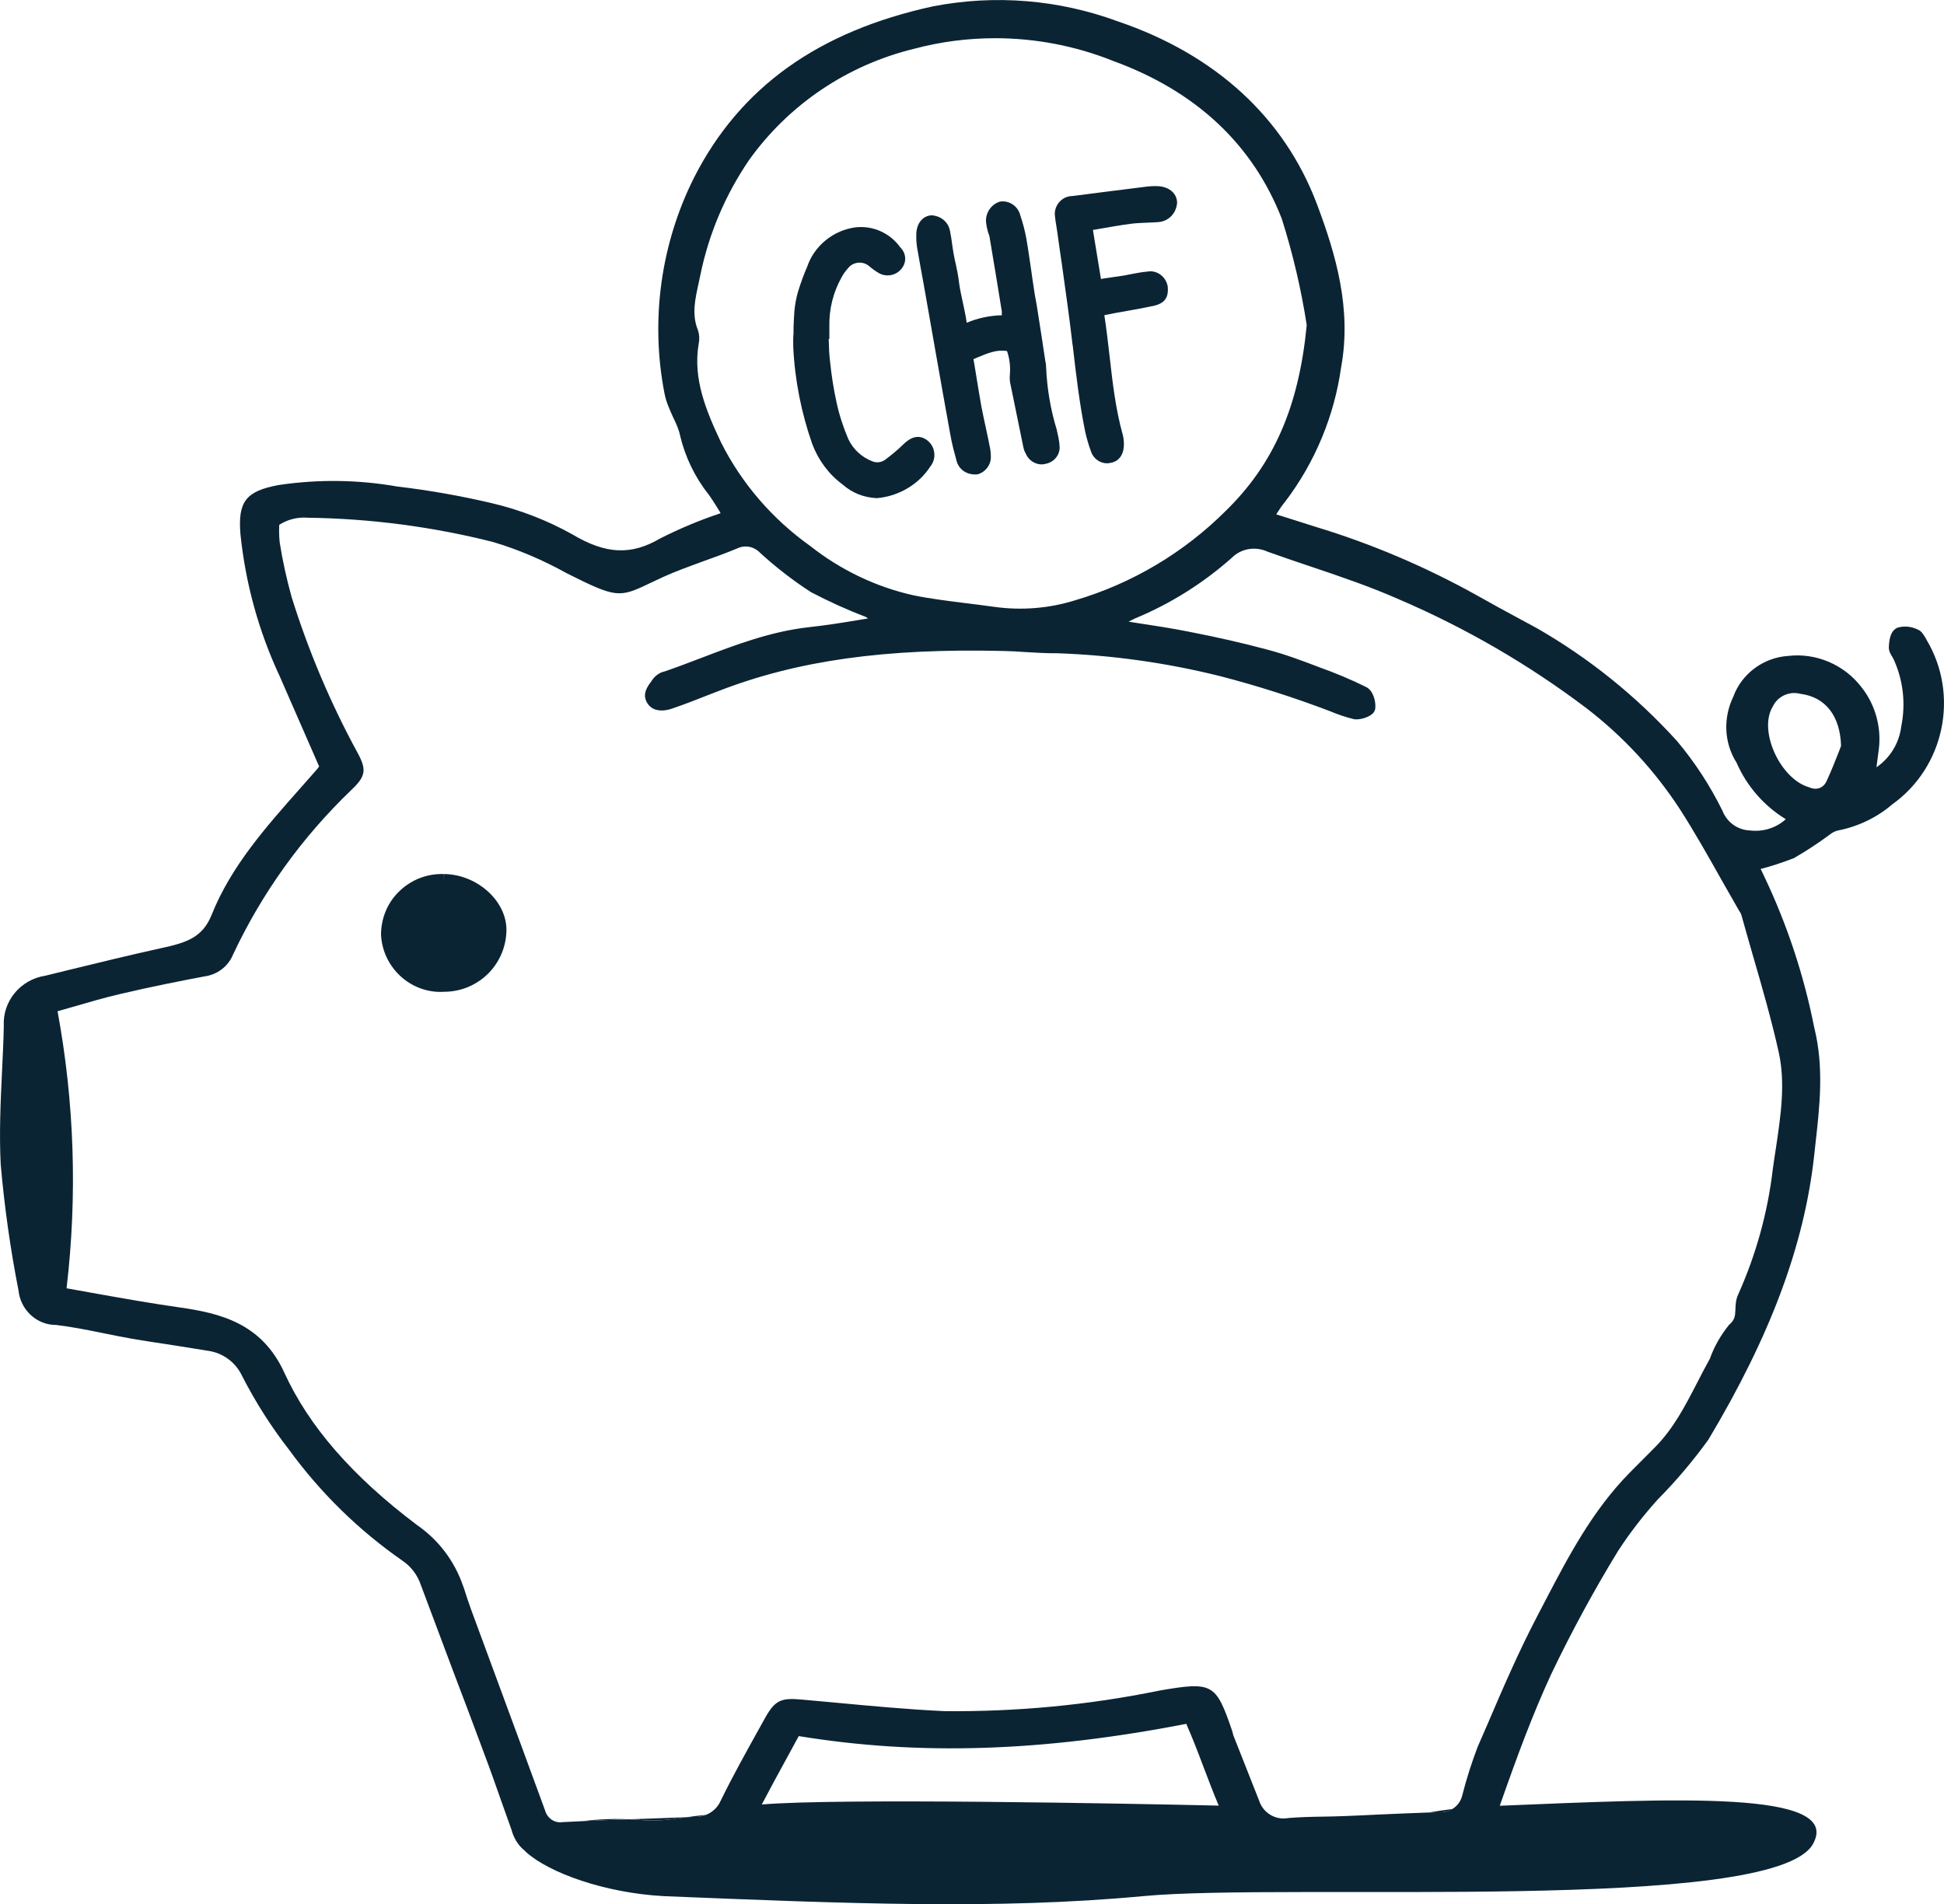 <?xml version="1.0" encoding="UTF-8"?>
<svg xmlns="http://www.w3.org/2000/svg" id="Ebene_1" data-name="Ebene 1" viewBox="0 0 137.85 135.05">
  <defs>
    <style>
      .cls-1 {
        fill: #0b2434;
      }
    </style>
  </defs>
  <g id="Gruppe_45728" data-name="Gruppe 45728">
    <g id="Pfad_48658" data-name="Pfad 48658">
      <path class="cls-1" d="M46.35,128.97c-.59.02-1.17.04-1.76.06.36.01.73.04,1.1.07,1.13.07,2.03-.08,3.01-.22l-2.35.09ZM46.35,128.97c-.59.02-1.17.04-1.76.06.36.01.73.04,1.1.07,1.13.07,2.03-.08,3.01-.22l-2.35.09ZM46.35,128.97c-.59.02-1.17.04-1.76.06.36.01.73.04,1.1.07,1.13.07,2.03-.08,3.01-.22l-2.35.09ZM46.35,128.97c-.59.02-1.17.04-1.76.06.36.01.73.04,1.1.07,1.13.07,2.03-.08,3.01-.22l-2.35.09Z"></path>
    </g>
  </g>
  <g id="Pfad_48660" data-name="Pfad 48660">
    <path class="cls-1" d="M75.12,31.53c.12.61-.3,1.23-.95,1.36-.56.17-1.21-.15-1.44-.74-.05-.06-.11-.21-.15-.37-.31-1.51-.62-3-.92-4.49-.06-.23-.07-.47-.05-.72.05-.57-.02-1.14-.2-1.67-.72-.13-1.38.15-2.14.47-.08.04-.16.07-.24.1l.13.78c.14.87.28,1.73.43,2.58.11.56.23,1.12.35,1.67.08.39.17.77.24,1.16.05.22.08.45.08.68.04.57-.34,1.13-.93,1.3-.06.01-.13.01-.19.01-.65,0-1.16-.39-1.31-.97-.14-.51-.33-1.19-.45-1.9-.34-1.87-.67-3.74-1-5.61l-.86-4.89c-.17-.91-.33-1.82-.49-2.73-.05-.34-.07-.69-.05-1.04.05-.71.47-1.2,1.07-1.24.7.04,1.22.51,1.32,1.14.06.29.11.61.15.93.03.23.07.47.11.7.04.24.09.47.15.71.09.41.17.82.22,1.24.06.47.16.94.27,1.44.1.47.21.95.28,1.46.79-.33,1.63-.51,2.49-.53,0-.09,0-.18,0-.27-.28-1.74-.57-3.51-.87-5.28,0-.07-.04-.14-.06-.21-.03-.07-.05-.14-.07-.22-.05-.18-.09-.37-.11-.55-.09-.64.29-1.28.91-1.51l.12-.03c.67-.07,1.26.38,1.4,1.02.17.49.32,1.06.42,1.62.13.74.23,1.48.34,2.21.05.39.11.78.17,1.17.04.28.08.55.13.82.05.24.09.49.13.74.2,1.25.39,2.51.58,3.77.03.1.05.24.05.38.06,1.51.31,3,.75,4.44.09.36.16.72.2,1.07Z"></path>
  </g>
  <g id="Pfad_48661" data-name="Pfad 48661">
    <path class="cls-1" d="M77.96,16.23l-.46.08.57,3.48.14-.03c.51-.07,1.01-.15,1.5-.22.19-.04.37-.07.56-.11.37-.07.74-.14,1.11-.17.65-.12,1.3.36,1.42,1.04.09.82-.23,1.23-1.03,1.4-.57.12-1.15.23-1.73.33l-.9.16c-.26.05-.53.1-.82.16h-.01c.15.98.26,1.95.37,2.9.22,1.94.43,3.78.94,5.6.07.28.09.56.07.83-.08.95-.73,1.13-1.01,1.16-.06.01-.12.02-.18.02-.5,0-.98-.34-1.14-.85-.16-.43-.3-.91-.41-1.4-.41-2.02-.65-4.09-.88-6.09l-.02-.11c-.21-1.84-.48-3.71-.73-5.52-.12-.82-.24-1.64-.35-2.45-.02-.13-.04-.26-.06-.39-.04-.24-.08-.47-.1-.71-.05-.29.03-.63.22-.9.2-.28.49-.47.83-.52.07-.01.14-.02.21-.02,1.72-.22,3.5-.45,5.29-.67.28-.03.56-.04.85-.02.76.08,1.25.54,1.26,1.17-.06.76-.61,1.31-1.31,1.37-.26.02-.52.03-.78.04-.39.02-.79.03-1.18.08-.75.1-1.5.23-2.24.36Z"></path>
  </g>
  <g id="Pfad_48662" data-name="Pfad 48662">
    <path class="cls-1" d="M66.04,32.99l-.06.08c-.82,1.28-2.25,2.13-3.8,2.26-.93-.04-1.77-.38-2.42-.96-.96-.7-1.72-1.71-2.16-2.87-.78-2.23-1.24-4.54-1.35-6.89-.01-.33-.01-.66.02-.98v-.42c.02-.38.03-.76.06-1.14.04-.47.13-.94.26-1.39.19-.61.4-1.2.65-1.77.5-1.48,1.86-2.59,3.45-2.79,1.25-.13,2.45.43,3.17,1.45.4.39.44,1.03.08,1.47-.36.48-1.05.64-1.6.34-.26-.15-.48-.31-.69-.49-.22-.19-.49-.28-.77-.26-.28.02-.54.15-.72.36-.22.25-.37.46-.49.69-.59,1.06-.88,2.24-.86,3.44.01.08,0,.19,0,.29v.63h-.05s0,.1.01.15c.01.48.03.97.09,1.45.1.98.25,1.95.46,2.9.19.88.47,1.75.83,2.59.34.73.96,1.31,1.74,1.6.3.11.62.06.87-.12.46-.34.88-.69,1.28-1.08.27-.26.9-.84,1.63-.36.29.19.49.48.56.83.07.34.01.69-.19.99Z"></path>
  </g>
  <g id="Pfad_48663" data-name="Pfad 48663">
    <path class="cls-1" d="M136.62,45.39l-.07-.13c-.13-.21-.29-.51-.56-.61-.43-.21-.91-.27-1.38-.15l-.11.04c-.35.18-.53.6-.56,1.32-.02.29.12.53.24.72.03.06.06.11.09.16.68,1.47.88,3.14.55,4.77-.14,1.19-.79,2.24-1.76,2.91.06-.46.11-.88.17-1.3.19-1.56-.26-3.16-1.23-4.38-1.22-1.6-3.22-2.45-5.19-2.22-1.77.11-3.31,1.27-3.9,2.89-.74,1.53-.65,3.3.23,4.68.72,1.66,1.95,3.07,3.49,4.01-.67.61-1.58.91-2.53.8-.87-.03-1.64-.57-1.97-1.42-.87-1.76-1.94-3.41-3.21-4.92-2.88-3.18-6.23-5.88-9.96-8.02l-1.15-.62c-1.04-.56-2.07-1.12-3.09-1.7-3.61-2.01-7.45-3.65-11.41-4.85-.74-.23-1.49-.47-2.27-.72l-.55-.17h.01c.22-.35.41-.63.64-.91,2.11-2.78,3.48-6.08,3.96-9.52.76-4.13-.37-8-1.71-11.56-2.31-6.14-7.2-10.63-14.14-12.98-4.18-1.54-8.7-1.91-13.09-1.06-8.13,1.77-13.67,5.73-16.93,12.12-2.38,4.72-3.12,10.16-2.11,15.33.11.59.36,1.14.6,1.67.22.45.42.89.51,1.34.36,1.51,1.06,2.96,2.02,4.16.27.38.52.78.76,1.17.03.05.06.11.09.16-1.45.48-2.88,1.08-4.27,1.78-2.07,1.22-3.87,1.14-6.26-.29-1.78-.99-3.69-1.73-5.68-2.2-2.21-.52-4.47-.92-6.69-1.18-2.79-.49-5.62-.53-8.44-.11-2.32.43-2.9,1.17-2.71,3.48.36,3.49,1.29,6.88,2.77,10.05.7,1.59,1.39,3.18,2.08,4.76l.73,1.67c-.05.07-.11.14-.15.2-.4.45-.79.9-1.19,1.35-2.41,2.72-4.91,5.53-6.28,8.97-.65,1.62-1.79,1.98-3.6,2.37-2.18.48-4.39,1.02-6.52,1.54l-1.67.41c-1.78.27-3.05,1.82-2.95,3.58-.02,1.1-.08,2.19-.13,3.29-.1,2.12-.2,4.32-.09,6.5.26,3,.69,6.03,1.26,8.94.14,1.4,1.3,2.46,2.65,2.46h.02c1.11.13,2.24.36,3.33.58.67.14,1.34.27,2.01.39.97.17,1.94.31,2.91.46.83.13,1.66.26,2.5.4,1.06.14,1.97.8,2.44,1.79.94,1.84,2.06,3.6,3.32,5.22,2.23,3.06,4.93,5.71,8.05,7.88.61.41,1.07,1.02,1.31,1.74.74,1.98,1.49,3.97,2.23,5.95.75,1.97,1.49,3.93,2.22,5.9.45,1.19.87,2.38,1.29,3.58.23.65.46,1.3.68,1.91.16.6.48,1.12.92,1.47l.13.13c1.64,1.46,5.55,2.88,9.74,3.11,12.98.53,23.67.97,34,0s44.75,1.26,47.5-3.7c2.15-3.85-9.93-3.21-22.21-2.71,1.23-3.51,2.32-6.46,3.65-9.34,1.43-2.99,3.03-5.94,4.75-8.75.84-1.29,1.79-2.51,2.8-3.63,1.29-1.3,2.49-2.72,3.59-4.24,4.41-7.38,6.79-13.77,7.5-20.11l.08-.74c.31-2.73.64-5.55-.07-8.38-.73-3.7-1.92-7.31-3.56-10.75-.08-.16-.16-.33-.24-.5.78-.2,1.56-.46,2.36-.77.87-.5,1.72-1.06,2.53-1.66.18-.15.4-.26.6-.3,1.43-.28,2.77-.93,3.84-1.85,3.7-2.64,4.77-7.75,2.44-11.66ZM49.54,24.41c.07-.32.06-.65-.05-1-.45-1.1-.2-2.2.06-3.37l.11-.52c.6-2.94,1.77-5.69,3.45-8.16,2.82-3.95,6.98-6.75,11.71-7.9,1.87-.5,3.81-.75,5.75-.75,2.83,0,5.68.54,8.33,1.6,5.89,2.14,9.93,5.92,11.99,11.2.78,2.46,1.38,5,1.77,7.55-.56,5.8-2.34,9.86-5.76,13.19-2.96,2.95-6.64,5.14-10.65,6.32-1.84.58-3.83.74-5.74.47-.72-.1-1.45-.19-2.17-.28-1.19-.15-2.41-.3-3.57-.54-2.65-.59-5.17-1.8-7.32-3.5-2.66-1.89-4.85-4.42-6.31-7.32-1.08-2.28-2.01-4.54-1.6-6.99ZM4.17,91.79h-.01s.01-.01.01-.01h0ZM54.02,127.98c.54-1.04,1.11-2.08,1.7-3.16.3-.55.61-1.12.92-1.69,8.5,1.39,17.25,1.12,27.48-.87l.1.24c.18.41.33.78.48,1.15.23.59.46,1.18.68,1.77.33.87.67,1.76,1.04,2.64-6.58-.15-27.05-.54-32.4-.08ZM126.13,74.63c.49,2.21.14,4.51-.19,6.74-.08.51-.16,1.03-.23,1.55-.36,3.08-1.19,6.07-2.46,8.9-.17.37-.18.74-.19,1.06-.02.48-.05.74-.45,1.08-.6.74-1.07,1.57-1.36,2.4-.31.56-.61,1.13-.9,1.7-.87,1.68-1.68,3.26-3,4.59l-1.8,1.81c-2.65,2.7-4.35,5.96-6,9.12l-.5.96c-1.32,2.51-2.46,5.15-3.55,7.7l-.71,1.63c-.43,1.12-.8,2.28-1.1,3.46-.1.42-.36.77-.71.97-.28.18-.62.26-.98.23-.24.01-.48.01-.71.02h-.03c-1.15.04-2.3.09-3.44.14-.81.04-1.62.08-2.43.11-.5.02-.99.03-1.49.04-.83.01-1.66.03-2.55.1-.88.17-1.77-.34-2.06-1.22-.39-1-.78-1.99-1.18-2.99l-.66-1.67s-.02-.08-.03-.13c-.02-.06-.03-.12-.05-.18-1.15-3.36-1.38-3.5-5.15-2.85-5.01,1.03-10.14,1.51-15.24,1.46-2.6-.12-5.25-.37-7.81-.61l-2.31-.21c-1.43-.13-1.88.01-2.59,1.27l-.45.81c-.91,1.64-1.86,3.34-2.71,5.08-.2.47-.59.84-1.06,1.02-.26.11-.54.16-.84.14l-.51.02c-.98.14-1.88.29-3.01.22-.37-.03-.74-.06-1.1-.07-1.07.04-2.15.08-3.24.13-.48.02-.96.05-1.45.07-.56.09-1.1-.26-1.26-.86-1.13-3.09-2.27-6.18-3.41-9.27l-1.83-4.96c-.18-.49-.34-.99-.5-1.49l-.07-.19c-.61-1.76-1.74-3.25-3.26-4.3-4.59-3.46-7.67-7-9.41-10.81-1.61-3.52-4.57-4.22-7.47-4.63-1.9-.27-3.77-.6-5.74-.95-.74-.13-1.48-.27-2.23-.4.77-6.55.56-13.16-.64-19.65.36-.1.72-.21,1.09-.31,1.13-.33,2.2-.64,3.3-.9,2.19-.52,4.39-.95,6.03-1.26.91-.12,1.69-.72,2.02-1.54,2.06-4.39,4.89-8.32,8.39-11.68,1.02-.96,1.1-1.43.46-2.61-1.92-3.52-3.5-7.25-4.69-11.07-.36-1.29-.65-2.61-.85-3.9-.04-.41-.05-.82-.03-1.23.6-.38,1.3-.56,2.05-.5,4.42.06,8.84.64,13.11,1.72,1.81.54,3.56,1.29,5.23,2.22,3.48,1.74,3.7,1.76,5.88.71.28-.13.59-.28.96-.45.92-.42,1.91-.77,2.86-1.12.79-.28,1.58-.57,2.38-.9.55-.27,1.2-.15,1.65.33,1.1,1,2.29,1.93,3.59,2.77,1.26.66,2.58,1.26,3.85,1.74.07.04.14.08.2.12-.22.04-.43.07-.65.11-1.22.2-2.39.39-3.53.51-2.71.3-5.21,1.25-7.62,2.17-.89.34-1.78.68-2.63.97-.28.06-.53.2-.78.47l-.13.18c-.25.34-.56.76-.47,1.22.07.33.26.59.53.75.47.26,1.05.13,1.36.02.89-.3,1.76-.64,2.64-.99l.7-.27c5.58-2.16,11.81-3.03,20.17-2.83.53.01,1.06.04,1.6.08.71.04,1.45.09,2.17.08,3.91.13,7.82.68,11.62,1.63,2.63.68,5.25,1.52,7.77,2.48.54.23,1.1.42,1.71.57.39.06.96-.12,1.23-.33.2-.15.26-.32.27-.44.05-.45-.12-1.24-.64-1.51-1.07-.53-2.19-1-3.34-1.41-1.2-.46-2.45-.93-3.73-1.26-1.67-.45-3.47-.86-5.52-1.26-1.16-.23-2.31-.41-3.64-.61-.2-.03-.41-.07-.62-.1.16-.08.31-.16.46-.23,2.51-1.04,4.82-2.49,6.87-4.31.65-.65,1.66-.82,2.53-.42.97.35,1.95.68,2.93,1.01,2.11.71,4.3,1.45,6.36,2.36,4.74,2.03,9.22,4.63,13.33,7.74,2.61,2.01,4.84,4.43,6.63,7.18,1.03,1.61,1.98,3.29,2.9,4.93.41.73.83,1.45,1.26,2.21.08.11.15.24.18.33.26.94.53,1.88.8,2.82.66,2.26,1.33,4.6,1.85,6.92ZM127.23,49.15c.15,0,.3.02.45.06,1.77.23,2.81,1.57,2.87,3.69l-.15.4c-.22.56-.52,1.33-.89,2.13-.1.21-.27.38-.49.46-.22.08-.46.07-.75-.06-1.02-.29-2.02-1.36-2.55-2.71-.45-1.16-.47-2.27,0-3.03.28-.58.87-.94,1.52-.94Z"></path>
    <path class="cls-1" d="M35.91,66.09c-.1,2.39-2.04,4.25-4.43,4.25h-.02c-.07,0-.15.01-.22.01-2.22,0-4.1-1.77-4.22-4.04v-.15c.04-1.17.52-2.24,1.37-3.02.84-.78,1.95-1.19,3.09-1.15v.5s.01-.5.01-.5c1.23.01,2.47.55,3.34,1.46.73.76,1.12,1.7,1.08,2.64Z"></path>
    <path class="cls-1" d="M44.59,129.03c-1.07.04-2.15.08-3.24.13,1.07-.14,2.16-.18,3.24-.13Z"></path>
    <path class="cls-1" d="M50.05,128.72c-.26.11-.54.16-.84.14l-.51.02c.42-.06.87-.12,1.35-.16Z"></path>
    <path class="cls-1" d="M102.98,128.3c-.28.18-.62.26-.98.23-.24.01-.48.01-.71.02.56-.09,1.08-.17,1.69-.25Z"></path>
  </g>
</svg>
